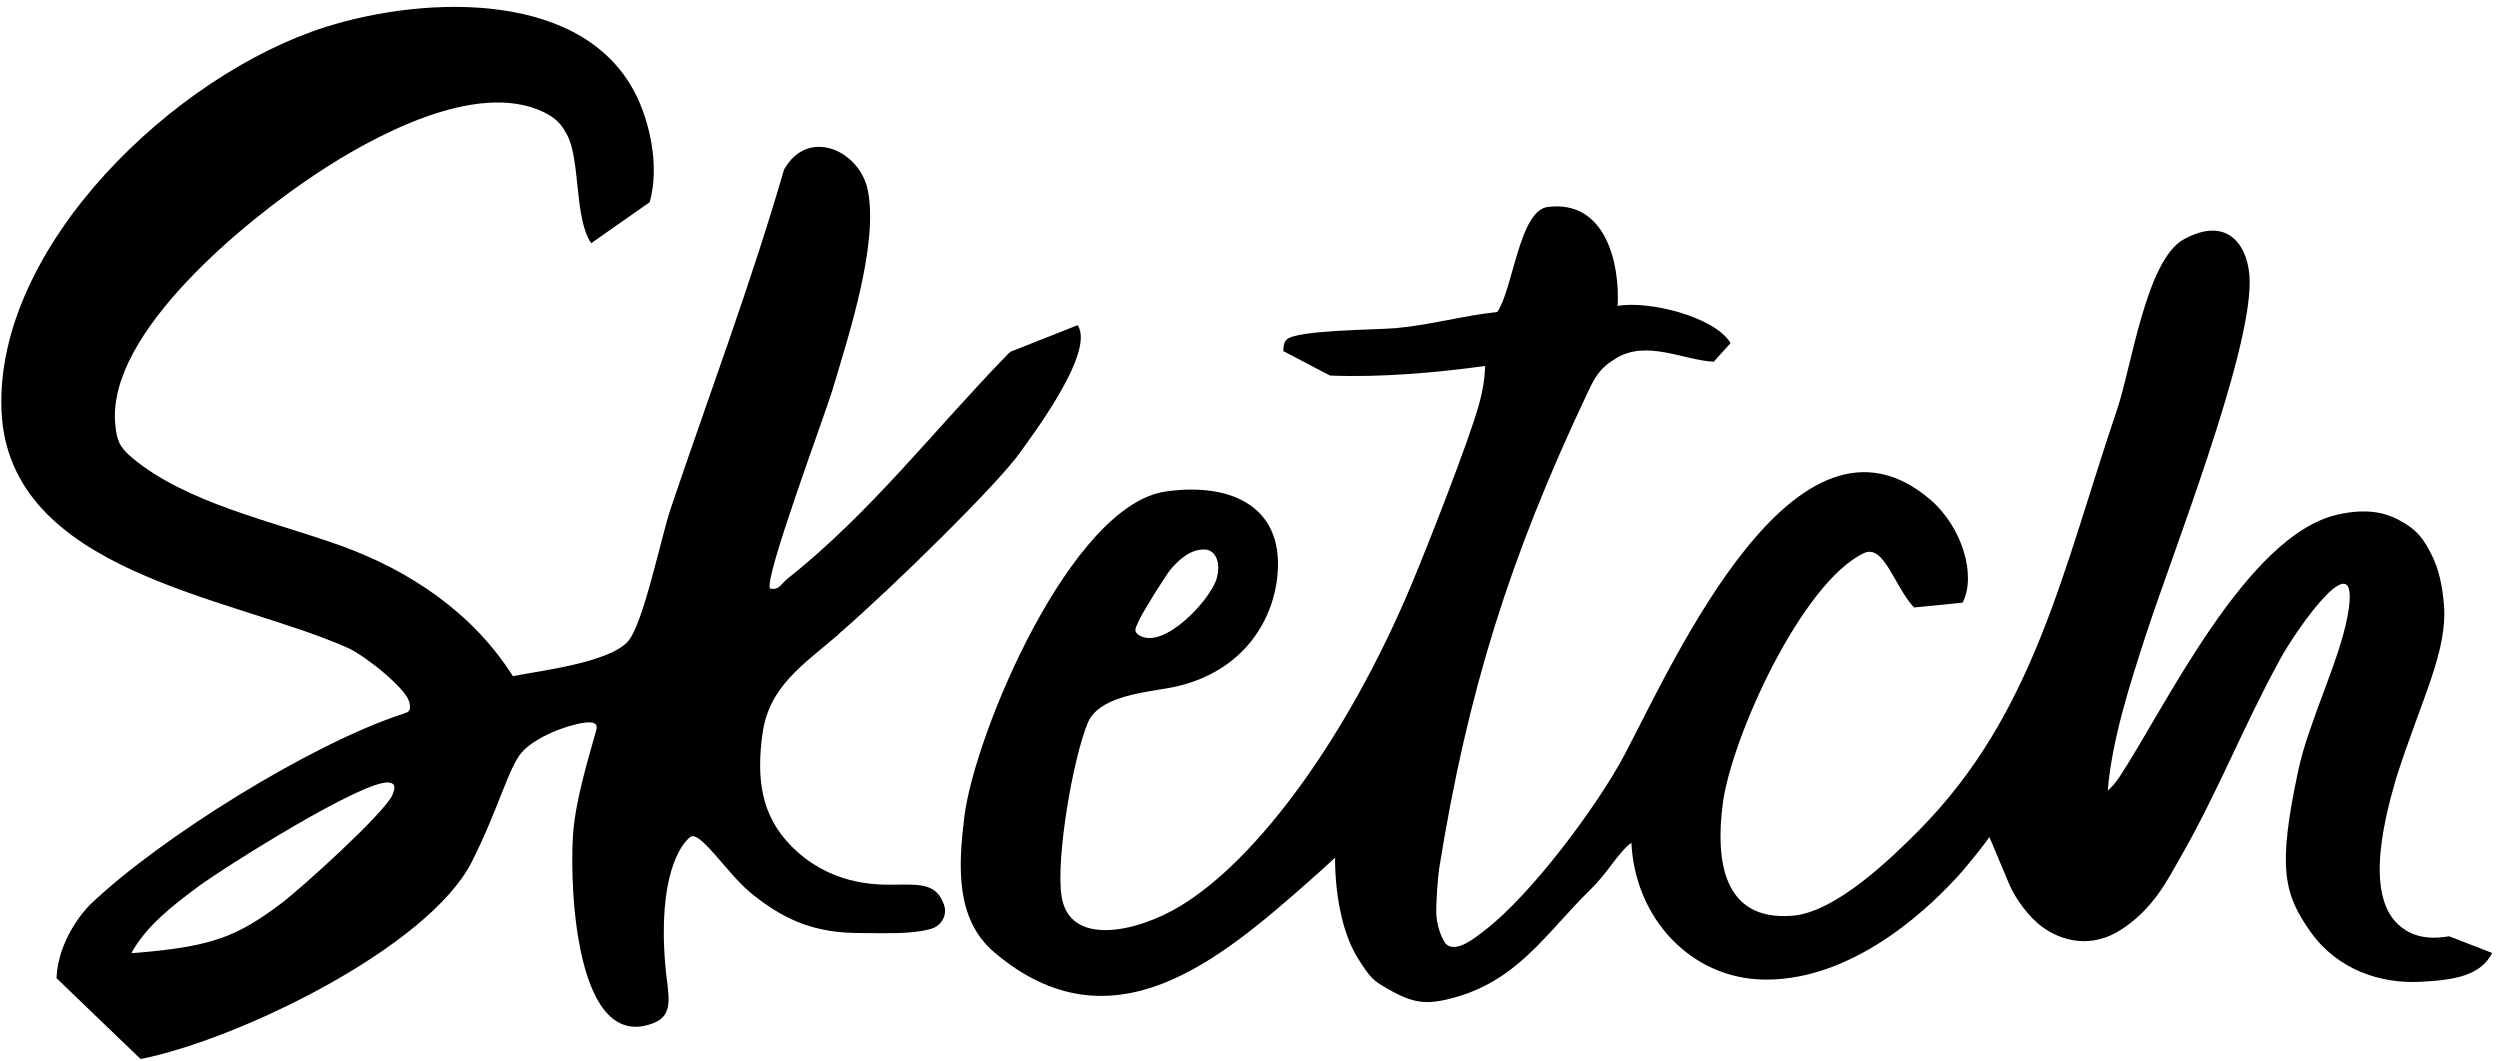<svg width="231" height="98" viewBox="0 0 231 98" fill="none" xmlns="http://www.w3.org/2000/svg">
<g clip-path="url(#clip0_35_5)">
<path d="M222.272 85.935C218.33 83.539 220.191 76.082 221.391 71.95C223.794 64.433 226.208 60.131 225.812 55.752C225.666 54.149 225.36 52.587 224.673 51.248C223.966 49.862 223.401 48.941 221.541 47.985C220.365 47.377 218.668 46.936 215.961 47.557C207.559 49.48 200.077 65.349 195.844 71.784C195.511 72.29 195.148 72.712 194.755 73.05C195.15 68.308 196.828 63.125 198.328 58.526C200.751 51.106 207.924 32.917 207.871 26.011C207.85 22.902 205.993 19.8 201.777 22.117C198.311 24.023 196.96 33.867 195.639 37.776C190.582 52.724 187.968 65.933 177.348 76.684C174.688 79.374 169.617 84.277 165.645 84.611C159.064 85.158 158.543 79.273 159.178 74.307C159.94 68.272 166.444 53.864 172.214 51.115C174.088 50.225 175.044 54.204 176.857 56.131L181.341 55.688C182.627 53.236 181.357 48.704 178.308 46.121C165.991 35.691 154.808 60.8 150.132 69.695C147.62 74.453 141.476 82.692 137.173 85.98C136.352 86.604 134.491 88.174 133.565 87.177C133.394 86.993 132.818 85.907 132.723 84.596C132.66 83.673 132.861 80.982 132.979 80.253C135.613 63.847 139.505 51.508 146.608 36.466C147.355 34.89 147.744 34.043 149.376 33.076C152.19 31.406 155.487 33.26 158.348 33.425L159.907 31.7C158.394 29.218 152.238 27.753 149.47 28.268C149.688 24.401 148.383 18.422 142.997 19.129C140.369 19.478 139.792 26.795 138.344 28.83C134.934 29.201 132.398 29.996 128.987 30.319C127.302 30.48 119.777 30.476 118.877 31.382C118.587 31.675 118.579 32.219 118.579 32.442L122.892 34.701C127.568 34.889 132.654 34.444 137.227 33.817C137.201 34.837 137.054 35.945 136.628 37.481C135.666 40.884 131.955 50.358 130.343 54.2C124.47 68.12 116.22 79.397 109.05 83.724C104.984 86.176 98.818 87.479 98.09 82.829C97.546 79.382 99.13 70.091 100.514 66.783C101.489 64.468 105.231 64.038 107.768 63.611C114.015 62.58 117.372 58.256 117.989 53.572C118.859 46.934 113.934 44.542 107.746 45.408C98.93 46.642 90.052 67.819 89.104 75.477C88.558 79.957 88.243 84.921 91.886 88.008C102.724 97.189 112.659 88.744 120.993 81.391C121.833 80.65 122.393 80.153 123.363 79.246C123.343 82.18 123.898 85.996 125.421 88.467C126.673 90.493 126.964 90.648 128.301 91.411C130.583 92.724 131.798 92.817 133.923 92.295C140.189 90.758 142.833 86.223 146.963 82.187C148.654 80.54 149.511 78.769 150.742 77.871C151.066 84.845 156.263 90.461 163.086 90.516C171.826 90.583 179.015 83.011 180.844 81.033C181.834 79.962 183.473 77.868 183.822 77.342L185.694 81.794C186.28 83.113 187.48 84.741 188.656 85.611C190.598 87.052 193.299 87.587 195.872 85.975C198.966 84.051 200.351 81.171 201.428 79.293C204.95 73.181 207.287 67.073 210.758 60.776C212.254 58.061 218.315 49.405 216.906 56.967C216.127 61.137 213.306 66.741 212.358 71.194C210.452 80.146 210.982 82.583 213.523 86.139C215.993 89.599 219.951 90.916 223.662 90.719C226.863 90.552 229.219 90.136 230.276 88.054L226.307 86.513C225.084 86.712 223.669 86.794 222.262 85.944L222.272 85.935ZM105.238 57.355C105.447 56.771 107.732 53.111 108.192 52.585C108.722 51.971 109.991 50.549 111.598 50.805C112.753 51.2 112.688 52.783 112.35 53.668C111.574 55.701 107.525 59.969 105.323 58.734C104.579 58.318 105.039 57.889 105.228 57.355L105.238 57.355Z" fill="black"/>
<path d="M77.477 58.595C82.38 54.372 92.441 44.498 94.338 41.694C94.967 40.769 101.31 32.53 99.566 30.049L93.423 32.479C93.343 32.538 93.263 32.596 93.183 32.664C86.304 39.721 80.5 47.346 72.694 53.531C72.204 53.921 71.995 54.563 71.162 54.381C70.497 53.665 76.235 38.317 76.919 36.032C78.418 30.995 81.139 22.71 80.209 17.691C79.513 13.905 74.67 11.707 72.445 15.668C69.381 26.247 65.482 36.585 61.966 47.01C61.101 49.568 59.443 57.685 58.014 59.273C56.254 61.221 50.066 61.952 47.388 62.475C43.716 56.66 37.903 52.716 31.393 50.387C25.295 48.193 17.222 46.501 12.201 42.293C10.993 41.277 10.78 40.637 10.645 39.131C9.904 30.741 22.723 20.353 29.28 16.018C34.196 12.766 43.931 7.333 50.222 10.352C51.629 11.027 52.003 11.754 52.386 12.443C53.638 14.701 53.055 20.211 54.628 22.469L60.033 18.682C60.985 15.23 59.958 11.319 58.927 9.098C54.248 -0.988 39.369 -0.423 30.147 2.474C16.125 6.892 -0.418 22.724 0.135 37.856C0.688 52.949 21.445 55.093 32.138 59.865C33.715 60.569 37.428 63.539 37.794 64.8C38.068 65.732 37.697 65.811 37.246 65.958C28.766 68.707 14.718 77.458 8.327 83.589C7.727 84.165 5.368 86.883 5.219 90.38L12.951 97.814L13.001 97.853C22.156 96.025 39.596 87.505 43.583 79.653C46.035 74.826 47.005 70.87 48.215 69.515C49.434 68.132 52.24 67.034 53.935 66.786C55.018 66.627 55.25 66.946 55.091 67.481C54.268 70.398 53.117 74.2 52.937 77.28C52.624 82.507 53.326 97.289 60.381 94.535C62.405 93.751 61.696 91.831 61.476 89.218C60.766 80.954 62.913 77.984 63.794 77.331C64.655 76.696 67.197 80.68 69.25 82.402C74.271 86.62 78.052 86.18 81.474 86.227C83.17 86.25 84.916 86.167 86.068 85.813C86.94 85.548 87.589 84.594 87.215 83.565C86.516 81.654 85.111 81.707 82.613 81.745C80.757 81.771 76.653 81.707 73.169 78.231C70.3 75.366 69.897 71.928 70.445 67.857C71.042 63.435 74.126 61.501 77.487 58.614L77.477 58.595ZM36.268 73.441C35.541 75.114 27.768 82.154 25.887 83.549C21.963 86.457 19.739 87.504 12.135 88.074C13.501 85.563 15.973 83.661 18.285 81.943C20.737 80.128 33.644 71.993 35.943 72.306C36.625 72.4 36.487 72.916 36.258 73.441L36.268 73.441Z" fill="black"/>
</g>
<defs>
<clipPath id="clip0_35_5">
<rect width="229.989" height="97.098" fill="white" transform="translate(0 0.778) rotate(-0.194)"/>
</clipPath>
</defs>
</svg>
